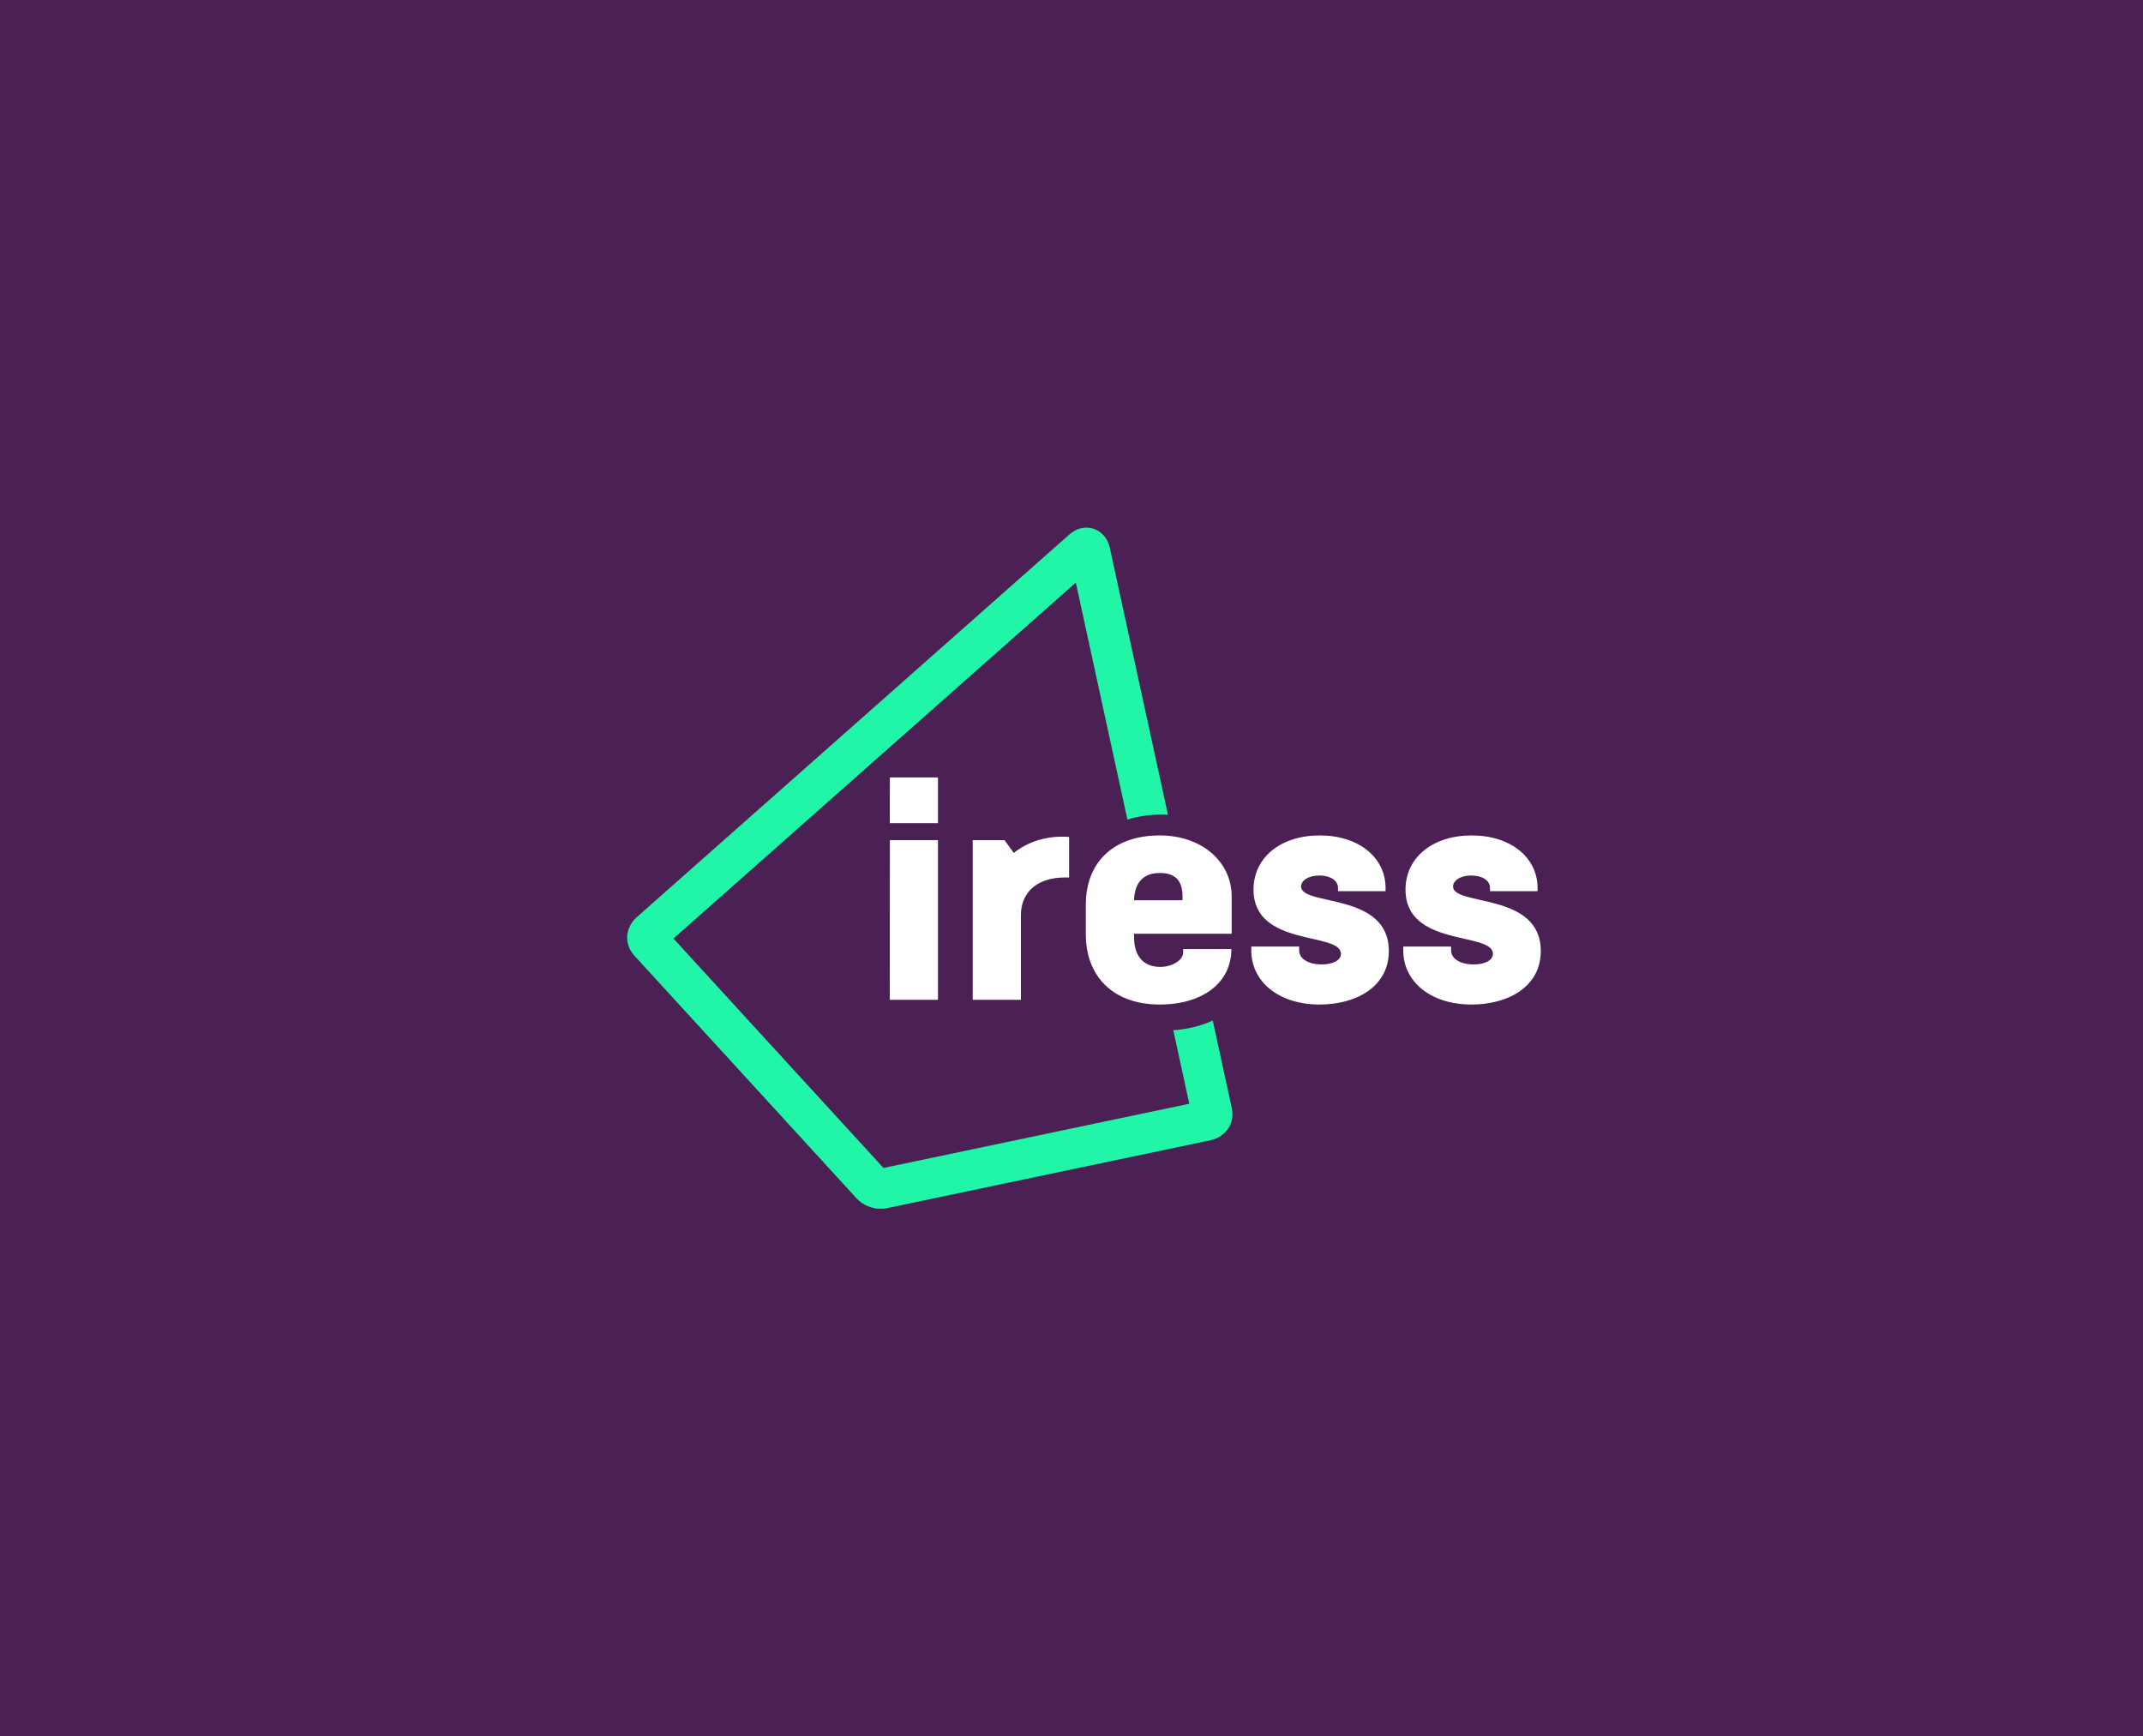 <svg width="516" height="418" viewBox="0 0 516 418" fill="none" xmlns="http://www.w3.org/2000/svg">
<rect width="516" height="418" fill="#4B2055"/>
<g clip-path="url(#clip0_5751_9484)">
<path d="M214.248 198.191H225.85V187.182H214.263L214.248 198.191ZM214.248 240.718H225.85V202.269H214.263L214.248 240.718ZM255.564 201.438C251.621 201.438 247.367 202.719 244.113 205.356L241.868 202.271H234.209V240.719H245.821V220.283C245.821 214.934 249.634 211.261 256.402 211.261H257.422V201.513C256.81 201.438 256.187 201.438 255.564 201.438ZM279.239 201.139C268.1 201.139 261.45 207.62 261.45 217.795V224.959C261.45 235.145 268.1 241.851 279.239 241.851C289.53 241.851 296.491 236.651 296.491 228.504H284.889V229.262C284.889 231.366 281.946 232.796 279.4 232.796C275.759 232.796 273.052 230.693 273.052 225.493V224.81H296.566V215.841C296.566 207.47 289.369 201.139 279.239 201.139ZM273.052 216.749C273.213 212.446 275.297 210.182 279.325 210.182C283.031 210.182 284.728 212.072 284.728 215.841V216.748L273.052 216.749ZM317.77 241.851C326.353 241.851 334.409 237.708 334.409 228.953C334.409 214.709 313.28 218.254 313.28 213.428C313.28 212.072 314.902 210.791 317.695 210.791C320.24 210.791 322.174 211.922 322.174 213.802V214.56H333.625V213.802C333.625 206.488 327.212 201.139 317.77 201.139C308.403 201.139 301.828 206.413 301.828 214.186C301.828 228.131 322.872 224.287 322.872 229.636C322.872 231.216 320.939 232.198 318.232 232.198C315.288 232.198 312.818 230.992 312.818 228.803V227.896H301.291V228.807C301.291 236.345 307.865 241.854 317.769 241.854L317.77 241.851ZM354.357 241.851C362.951 241.851 370.996 237.708 370.996 228.953C370.996 214.709 349.877 218.254 349.877 213.428C349.877 212.072 351.5 210.791 354.282 210.791C356.838 210.791 358.772 211.922 358.772 213.802V214.56H370.223V213.802C370.223 206.488 363.799 201.139 354.357 201.139C345 201.139 338.426 206.413 338.426 214.186C338.426 228.131 359.47 224.287 359.47 229.636C359.47 231.216 357.536 232.198 354.829 232.198C351.886 232.198 349.404 230.992 349.404 228.803V227.896H337.878V228.807C337.878 236.345 344.452 241.854 354.356 241.854L354.357 241.851Z" fill="white"/>
<path d="M267.194 131.752C266.829 130.087 265.615 128.047 263.284 127.3C261.308 126.67 259.213 127.161 257.516 128.656L153.234 220.897C152.75 221.335 151.15 222.936 151.021 225.424C150.924 227.111 151.537 228.766 152.74 230.079L206.225 288.492C206.998 289.336 208.201 290.19 209.673 290.66C210.865 291.033 212.219 291.172 213.669 290.863L291.536 274.516C292.17 274.377 294.362 273.779 295.747 271.676C296.671 270.266 296.972 268.537 296.596 266.796L292.009 245.709C289.28 246.969 286.09 247.78 282.513 248.037L286.359 265.739L212.733 281.2L162.159 225.968L259.042 140.273L271.46 197.319C273.995 196.54 276.799 196.113 279.914 196.113C280.355 196.113 280.784 196.145 281.225 196.166L267.194 131.752Z" fill="#21F5A8"/>
</g>
<defs>
<clipPath id="clip0_5751_9484">
<rect width="220" height="164" fill="white" transform="translate(151 127)"/>
</clipPath>
</defs>
</svg>
